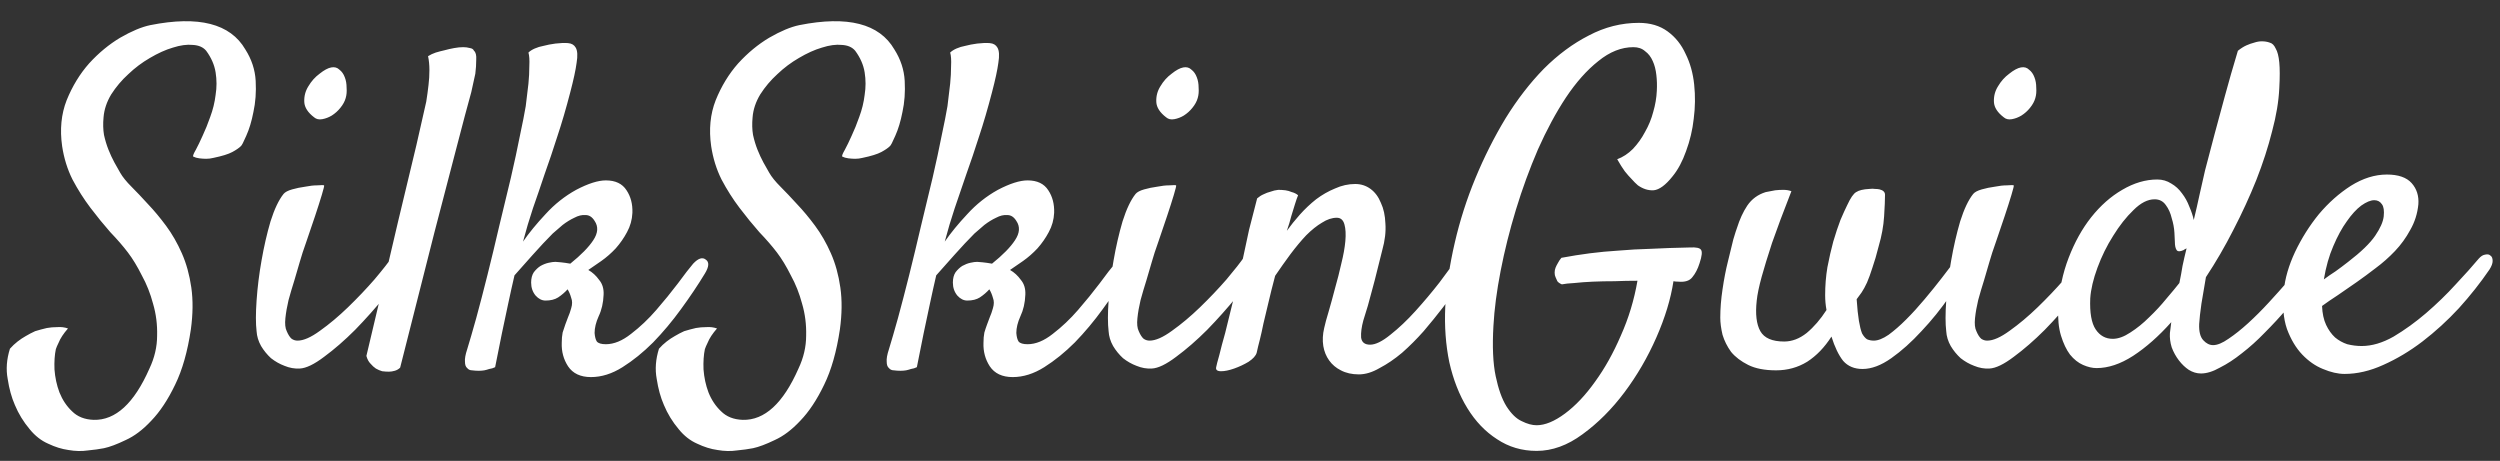 <svg width="179" height="33" viewBox="0 0 179 33" fill="none" xmlns="http://www.w3.org/2000/svg">
<rect x="0" y="0" width="179" height="33" fill="#333333" stroke="none"/>
<path d="M13.827 11.208C13.806 11.144 13.87 10.982 14.021 10.725C14.171 10.445 14.332 10.112 14.504 9.726C14.697 9.317 14.88 8.866 15.052 8.372C15.245 7.856 15.374 7.33 15.438 6.793C15.524 6.256 15.524 5.719 15.438 5.182C15.352 4.645 15.127 4.129 14.762 3.635C14.547 3.377 14.225 3.237 13.795 3.216C13.387 3.173 12.914 3.237 12.377 3.409C11.861 3.56 11.313 3.807 10.733 4.15C10.175 4.473 9.659 4.859 9.187 5.311C8.714 5.74 8.306 6.224 7.962 6.761C7.64 7.298 7.457 7.846 7.414 8.404C7.371 8.855 7.382 9.274 7.446 9.661C7.532 10.048 7.64 10.402 7.769 10.725C7.897 11.047 8.037 11.348 8.188 11.627C8.338 11.906 8.478 12.153 8.606 12.368C8.778 12.669 9.047 13.002 9.412 13.367C9.777 13.732 10.175 14.151 10.604 14.624C11.034 15.075 11.464 15.591 11.894 16.171C12.323 16.751 12.699 17.406 13.021 18.137C13.344 18.867 13.569 19.684 13.698 20.586C13.827 21.488 13.816 22.487 13.666 23.583C13.43 25.173 13.054 26.494 12.538 27.547C12.023 28.621 11.453 29.48 10.83 30.125C10.229 30.77 9.616 31.231 8.993 31.511C8.37 31.811 7.854 32.005 7.446 32.091C7.124 32.155 6.737 32.209 6.286 32.252C5.856 32.316 5.395 32.306 4.9 32.22C4.428 32.155 3.944 32.005 3.45 31.769C2.956 31.554 2.516 31.21 2.129 30.737C1.678 30.2 1.323 29.62 1.065 28.997C0.829 28.46 0.657 27.837 0.55 27.128C0.421 26.44 0.475 25.721 0.711 24.969C0.883 24.775 1.065 24.604 1.259 24.453C1.452 24.303 1.646 24.174 1.839 24.066C2.054 23.938 2.279 23.819 2.516 23.712C2.795 23.626 3.074 23.551 3.354 23.486C3.59 23.443 3.837 23.422 4.095 23.422C4.374 23.4 4.632 23.433 4.868 23.519C4.546 23.884 4.32 24.227 4.191 24.55C4.105 24.722 4.041 24.872 3.998 25.001C3.912 25.409 3.88 25.893 3.901 26.451C3.944 27.031 4.062 27.579 4.256 28.095C4.471 28.632 4.771 29.083 5.158 29.448C5.545 29.835 6.061 30.039 6.705 30.061C8.273 30.104 9.605 28.879 10.701 26.387C11.066 25.613 11.249 24.829 11.249 24.034C11.271 23.239 11.174 22.477 10.959 21.746C10.766 21.016 10.497 20.339 10.153 19.716C9.831 19.071 9.498 18.523 9.154 18.072C8.811 17.621 8.392 17.138 7.897 16.622C7.425 16.085 6.952 15.505 6.479 14.882C6.007 14.259 5.577 13.582 5.19 12.852C4.825 12.121 4.578 11.326 4.449 10.467C4.277 9.264 4.385 8.168 4.771 7.18C5.18 6.17 5.717 5.289 6.383 4.537C7.07 3.785 7.812 3.173 8.606 2.7C9.423 2.228 10.143 1.927 10.766 1.798C14.225 1.11 16.491 1.69 17.565 3.538C18.017 4.247 18.264 4.999 18.307 5.794C18.35 6.589 18.296 7.33 18.145 8.018C18.017 8.684 17.845 9.253 17.63 9.726C17.436 10.177 17.308 10.424 17.243 10.467C17.114 10.596 16.91 10.735 16.631 10.886C16.352 11.036 15.9 11.176 15.277 11.305C15.105 11.348 14.934 11.369 14.762 11.369C14.611 11.369 14.45 11.358 14.278 11.337C14.106 11.315 13.956 11.273 13.827 11.208ZM24.752 7.019C24.688 7.255 24.559 7.491 24.365 7.728C24.193 7.942 23.989 8.125 23.753 8.275C23.538 8.404 23.312 8.49 23.076 8.533C22.84 8.576 22.646 8.533 22.496 8.404C22.045 8.061 21.809 7.695 21.787 7.309C21.766 6.9 21.862 6.524 22.077 6.181C22.292 5.815 22.561 5.515 22.883 5.278C23.205 5.021 23.484 4.87 23.721 4.827C23.957 4.784 24.15 4.838 24.301 4.988C24.473 5.117 24.602 5.3 24.688 5.536C24.773 5.751 24.816 5.998 24.816 6.277C24.838 6.557 24.816 6.804 24.752 7.019ZM20.305 13.883C20.412 13.754 20.616 13.646 20.917 13.56C21.218 13.475 21.529 13.41 21.852 13.367C22.174 13.303 22.464 13.271 22.722 13.271C23.001 13.249 23.162 13.249 23.205 13.271C23.227 13.292 23.173 13.518 23.044 13.947C22.915 14.377 22.754 14.882 22.561 15.462C22.367 16.042 22.163 16.644 21.948 17.267C21.733 17.868 21.572 18.362 21.465 18.749C21.357 19.136 21.229 19.576 21.078 20.07C20.928 20.543 20.788 21.016 20.659 21.488C20.552 21.939 20.477 22.369 20.434 22.777C20.391 23.186 20.423 23.497 20.53 23.712C20.638 23.97 20.756 24.152 20.885 24.26C21.014 24.346 21.153 24.389 21.304 24.389C21.733 24.389 22.27 24.152 22.915 23.68C23.581 23.207 24.247 22.648 24.913 22.004C25.601 21.338 26.234 20.672 26.814 20.006C27.395 19.318 27.824 18.77 28.104 18.362C28.275 18.148 28.447 18.008 28.619 17.943C28.812 17.879 28.963 17.89 29.07 17.976C29.199 18.061 29.264 18.201 29.264 18.395C29.285 18.588 29.221 18.814 29.07 19.071C28.727 19.673 28.222 20.393 27.556 21.23C26.89 22.047 26.181 22.842 25.429 23.615C24.677 24.367 23.936 25.012 23.205 25.549C22.496 26.086 21.916 26.365 21.465 26.387C21.1 26.408 20.734 26.344 20.369 26.193C20.025 26.064 19.703 25.882 19.402 25.645C19.123 25.388 18.887 25.098 18.693 24.775C18.5 24.432 18.393 24.077 18.371 23.712C18.307 23.175 18.307 22.444 18.371 21.52C18.436 20.575 18.554 19.619 18.726 18.652C18.898 17.664 19.112 16.73 19.37 15.849C19.649 14.968 19.961 14.312 20.305 13.883ZM26.234 25.484C27.18 21.51 27.932 18.319 28.49 15.913C29.07 13.507 29.511 11.67 29.811 10.402C30.155 8.898 30.392 7.856 30.52 7.276C30.585 6.868 30.639 6.471 30.682 6.084C30.725 5.74 30.746 5.386 30.746 5.021C30.746 4.655 30.714 4.322 30.649 4.021C30.821 3.914 31.004 3.828 31.197 3.764C31.412 3.699 31.616 3.646 31.81 3.603C32.046 3.538 32.282 3.484 32.519 3.441C32.755 3.398 32.97 3.377 33.163 3.377C33.335 3.377 33.496 3.398 33.647 3.441C33.797 3.463 33.894 3.527 33.937 3.635C34.065 3.742 34.119 3.957 34.098 4.279C34.098 4.602 34.076 4.935 34.033 5.278C33.947 5.687 33.851 6.127 33.743 6.6C33.485 7.523 33.131 8.855 32.68 10.596C32.293 12.078 31.767 14.098 31.101 16.654C30.456 19.211 29.64 22.434 28.651 26.322C28.544 26.43 28.415 26.505 28.265 26.548C28.114 26.591 27.975 26.612 27.846 26.612C27.695 26.612 27.534 26.602 27.362 26.58C27.212 26.537 27.061 26.473 26.911 26.387C26.782 26.301 26.653 26.183 26.524 26.032C26.395 25.903 26.299 25.721 26.234 25.484ZM50.469 19.587C49.975 20.403 49.405 21.252 48.761 22.133C48.138 22.992 47.472 23.787 46.763 24.518C46.054 25.227 45.323 25.817 44.571 26.29C43.819 26.763 43.067 26.999 42.315 26.999C41.563 26.999 41.016 26.741 40.672 26.226C40.35 25.731 40.199 25.173 40.221 24.55C40.221 24.27 40.242 24.023 40.285 23.809C40.35 23.594 40.414 23.4 40.478 23.229C40.543 23.057 40.607 22.885 40.672 22.713C40.758 22.52 40.833 22.305 40.898 22.068C40.983 21.789 40.983 21.542 40.898 21.327C40.833 21.091 40.747 20.887 40.64 20.715C40.446 20.93 40.221 21.123 39.963 21.295C39.727 21.445 39.426 21.52 39.06 21.52C38.803 21.52 38.566 21.402 38.352 21.166C38.137 20.908 38.029 20.597 38.029 20.231C38.029 19.931 38.094 19.684 38.223 19.49C38.373 19.297 38.534 19.146 38.706 19.039C38.899 18.932 39.093 18.856 39.286 18.814C39.48 18.77 39.641 18.749 39.77 18.749C39.834 18.749 39.963 18.76 40.156 18.781C40.371 18.803 40.597 18.835 40.833 18.878C41.606 18.255 42.154 17.696 42.477 17.202C42.82 16.686 42.852 16.225 42.573 15.816C42.401 15.537 42.187 15.398 41.929 15.398C41.671 15.376 41.402 15.44 41.123 15.591C40.844 15.72 40.565 15.892 40.285 16.106C40.027 16.321 39.791 16.525 39.576 16.719C39.147 17.148 38.663 17.664 38.126 18.266C37.61 18.846 37.181 19.329 36.837 19.716C36.687 20.36 36.536 21.037 36.386 21.746C36.257 22.369 36.106 23.078 35.935 23.873C35.784 24.646 35.623 25.452 35.451 26.29C35.322 26.355 35.183 26.398 35.032 26.419C34.903 26.462 34.785 26.494 34.678 26.516C34.549 26.537 34.42 26.548 34.291 26.548C34.119 26.548 33.958 26.537 33.808 26.516C33.657 26.516 33.539 26.462 33.453 26.355C33.346 26.269 33.292 26.118 33.292 25.903C33.27 25.689 33.324 25.388 33.453 25.001C33.625 24.442 33.84 23.701 34.098 22.777C34.355 21.832 34.624 20.801 34.903 19.684C35.183 18.566 35.462 17.406 35.741 16.203C36.042 14.979 36.321 13.818 36.579 12.723C36.837 11.605 37.052 10.606 37.224 9.726C37.417 8.823 37.557 8.114 37.643 7.599C37.707 7.04 37.772 6.503 37.836 5.987C37.879 5.558 37.9 5.139 37.9 4.73C37.922 4.301 37.9 3.979 37.836 3.764C37.943 3.656 38.094 3.56 38.287 3.474C38.48 3.388 38.695 3.323 38.932 3.28C39.168 3.216 39.447 3.162 39.77 3.119C40.135 3.076 40.435 3.065 40.672 3.087C40.93 3.108 41.112 3.216 41.22 3.409C41.349 3.624 41.37 3.989 41.284 4.505C41.22 4.999 41.069 5.697 40.833 6.6C40.532 7.76 40.221 8.823 39.898 9.79C39.598 10.735 39.297 11.627 38.996 12.465C38.717 13.303 38.438 14.119 38.158 14.914C37.9 15.688 37.664 16.482 37.449 17.299C37.879 16.676 38.416 16.02 39.06 15.333C39.705 14.624 40.435 14.044 41.252 13.593C42.111 13.142 42.82 12.916 43.379 12.916C44.066 12.916 44.56 13.152 44.861 13.625C45.162 14.076 45.302 14.613 45.28 15.236C45.259 15.73 45.13 16.192 44.894 16.622C44.679 17.03 44.41 17.417 44.088 17.782C43.766 18.126 43.422 18.427 43.057 18.685C42.691 18.942 42.38 19.157 42.122 19.329C42.423 19.501 42.681 19.737 42.895 20.038C43.132 20.317 43.239 20.672 43.218 21.102C43.196 21.682 43.078 22.197 42.863 22.648C42.67 23.078 42.573 23.476 42.573 23.841C42.595 24.12 42.648 24.324 42.734 24.453C42.842 24.582 43.057 24.646 43.379 24.646C43.959 24.646 44.56 24.399 45.184 23.905C45.828 23.411 46.43 22.842 46.988 22.197C47.547 21.553 48.062 20.919 48.535 20.296C49.008 19.651 49.373 19.179 49.631 18.878C49.996 18.491 50.297 18.395 50.533 18.588C50.791 18.76 50.77 19.093 50.469 19.587ZM60.298 11.208C60.276 11.144 60.341 10.982 60.491 10.725C60.642 10.445 60.803 10.112 60.975 9.726C61.168 9.317 61.351 8.866 61.523 8.372C61.716 7.856 61.845 7.33 61.909 6.793C61.995 6.256 61.995 5.719 61.909 5.182C61.823 4.645 61.598 4.129 61.232 3.635C61.018 3.377 60.695 3.237 60.266 3.216C59.857 3.173 59.385 3.237 58.848 3.409C58.332 3.56 57.784 3.807 57.204 4.15C56.645 4.473 56.13 4.859 55.657 5.311C55.185 5.74 54.776 6.224 54.433 6.761C54.11 7.298 53.928 7.846 53.885 8.404C53.842 8.855 53.852 9.274 53.917 9.661C54.003 10.048 54.11 10.402 54.239 10.725C54.368 11.047 54.508 11.348 54.658 11.627C54.809 11.906 54.948 12.153 55.077 12.368C55.249 12.669 55.518 13.002 55.883 13.367C56.248 13.732 56.645 14.151 57.075 14.624C57.505 15.075 57.935 15.591 58.364 16.171C58.794 16.751 59.17 17.406 59.492 18.137C59.815 18.867 60.04 19.684 60.169 20.586C60.298 21.488 60.287 22.487 60.137 23.583C59.9 25.173 59.524 26.494 59.009 27.547C58.493 28.621 57.924 29.48 57.301 30.125C56.699 30.77 56.087 31.231 55.464 31.511C54.841 31.811 54.325 32.005 53.917 32.091C53.595 32.155 53.208 32.209 52.757 32.252C52.327 32.316 51.865 32.306 51.371 32.22C50.898 32.155 50.415 32.005 49.921 31.769C49.427 31.554 48.986 31.21 48.6 30.737C48.148 30.2 47.794 29.62 47.536 28.997C47.3 28.46 47.128 27.837 47.02 27.128C46.892 26.44 46.945 25.721 47.182 24.969C47.353 24.775 47.536 24.604 47.73 24.453C47.923 24.303 48.116 24.174 48.31 24.066C48.524 23.938 48.75 23.819 48.986 23.712C49.266 23.626 49.545 23.551 49.824 23.486C50.06 23.443 50.308 23.422 50.565 23.422C50.845 23.4 51.102 23.433 51.339 23.519C51.017 23.884 50.791 24.227 50.662 24.55C50.576 24.722 50.512 24.872 50.469 25.001C50.383 25.409 50.351 25.893 50.372 26.451C50.415 27.031 50.533 27.579 50.727 28.095C50.941 28.632 51.242 29.083 51.629 29.448C52.016 29.835 52.531 30.039 53.176 30.061C54.744 30.104 56.076 28.879 57.172 26.387C57.537 25.613 57.72 24.829 57.72 24.034C57.741 23.239 57.645 22.477 57.43 21.746C57.236 21.016 56.968 20.339 56.624 19.716C56.302 19.071 55.969 18.523 55.625 18.072C55.281 17.621 54.862 17.138 54.368 16.622C53.895 16.085 53.423 15.505 52.95 14.882C52.477 14.259 52.048 13.582 51.661 12.852C51.296 12.121 51.049 11.326 50.92 10.467C50.748 9.264 50.855 8.168 51.242 7.18C51.65 6.17 52.188 5.289 52.853 4.537C53.541 3.785 54.282 3.173 55.077 2.7C55.894 2.228 56.613 1.927 57.236 1.798C60.695 1.11 62.962 1.69 64.036 3.538C64.487 4.247 64.734 4.999 64.777 5.794C64.82 6.589 64.767 7.33 64.616 8.018C64.487 8.684 64.315 9.253 64.101 9.726C63.907 10.177 63.778 10.424 63.714 10.467C63.585 10.596 63.381 10.735 63.102 10.886C62.822 11.036 62.371 11.176 61.748 11.305C61.576 11.348 61.404 11.369 61.232 11.369C61.082 11.369 60.921 11.358 60.749 11.337C60.577 11.315 60.427 11.273 60.298 11.208ZM80.665 19.587C80.171 20.403 79.602 21.252 78.957 22.133C78.334 22.992 77.668 23.787 76.959 24.518C76.25 25.227 75.519 25.817 74.768 26.29C74.016 26.763 73.264 26.999 72.512 26.999C71.76 26.999 71.212 26.741 70.868 26.226C70.546 25.731 70.395 25.173 70.417 24.55C70.417 24.27 70.439 24.023 70.481 23.809C70.546 23.594 70.61 23.4 70.675 23.229C70.739 23.057 70.804 22.885 70.868 22.713C70.954 22.52 71.029 22.305 71.094 22.068C71.18 21.789 71.18 21.542 71.094 21.327C71.029 21.091 70.943 20.887 70.836 20.715C70.643 20.93 70.417 21.123 70.159 21.295C69.923 21.445 69.622 21.52 69.257 21.52C68.999 21.52 68.763 21.402 68.548 21.166C68.333 20.908 68.226 20.597 68.226 20.231C68.226 19.931 68.29 19.684 68.419 19.49C68.569 19.297 68.731 19.146 68.902 19.039C69.096 18.932 69.289 18.856 69.482 18.814C69.676 18.77 69.837 18.749 69.966 18.749C70.03 18.749 70.159 18.76 70.353 18.781C70.567 18.803 70.793 18.835 71.029 18.878C71.803 18.255 72.351 17.696 72.673 17.202C73.017 16.686 73.049 16.225 72.769 15.816C72.598 15.537 72.383 15.398 72.125 15.398C71.867 15.376 71.599 15.44 71.319 15.591C71.04 15.72 70.761 15.892 70.481 16.106C70.224 16.321 69.987 16.525 69.772 16.719C69.343 17.148 68.859 17.664 68.322 18.266C67.807 18.846 67.377 19.329 67.033 19.716C66.883 20.36 66.732 21.037 66.582 21.746C66.453 22.369 66.303 23.078 66.131 23.873C65.981 24.646 65.819 25.452 65.647 26.29C65.519 26.355 65.379 26.398 65.228 26.419C65.1 26.462 64.981 26.494 64.874 26.516C64.745 26.537 64.616 26.548 64.487 26.548C64.315 26.548 64.154 26.537 64.004 26.516C63.853 26.516 63.735 26.462 63.649 26.355C63.542 26.269 63.488 26.118 63.488 25.903C63.467 25.689 63.52 25.388 63.649 25.001C63.821 24.442 64.036 23.701 64.294 22.777C64.552 21.832 64.82 20.801 65.1 19.684C65.379 18.566 65.658 17.406 65.938 16.203C66.238 14.979 66.518 13.818 66.775 12.723C67.033 11.605 67.248 10.606 67.42 9.726C67.613 8.823 67.753 8.114 67.839 7.599C67.903 7.04 67.968 6.503 68.032 5.987C68.075 5.558 68.097 5.139 68.097 4.73C68.118 4.301 68.097 3.979 68.032 3.764C68.14 3.656 68.29 3.56 68.483 3.474C68.677 3.388 68.892 3.323 69.128 3.28C69.364 3.216 69.644 3.162 69.966 3.119C70.331 3.076 70.632 3.065 70.868 3.087C71.126 3.108 71.309 3.216 71.416 3.409C71.545 3.624 71.566 3.989 71.481 4.505C71.416 4.999 71.266 5.697 71.029 6.6C70.728 7.76 70.417 8.823 70.095 9.79C69.794 10.735 69.493 11.627 69.192 12.465C68.913 13.303 68.634 14.119 68.355 14.914C68.097 15.688 67.86 16.482 67.645 17.299C68.075 16.676 68.612 16.02 69.257 15.333C69.901 14.624 70.632 14.044 71.448 13.593C72.308 13.142 73.017 12.916 73.575 12.916C74.263 12.916 74.757 13.152 75.058 13.625C75.358 14.076 75.498 14.613 75.477 15.236C75.455 15.73 75.326 16.192 75.09 16.622C74.875 17.03 74.606 17.417 74.284 17.782C73.962 18.126 73.618 18.427 73.253 18.685C72.888 18.942 72.576 19.157 72.318 19.329C72.619 19.501 72.877 19.737 73.092 20.038C73.328 20.317 73.436 20.672 73.414 21.102C73.393 21.682 73.274 22.197 73.06 22.648C72.866 23.078 72.769 23.476 72.769 23.841C72.791 24.12 72.845 24.324 72.931 24.453C73.038 24.582 73.253 24.646 73.575 24.646C74.155 24.646 74.757 24.399 75.38 23.905C76.024 23.411 76.626 22.842 77.185 22.197C77.743 21.553 78.259 20.919 78.731 20.296C79.204 19.651 79.569 19.179 79.827 18.878C80.192 18.491 80.493 18.395 80.73 18.588C80.987 18.76 80.966 19.093 80.665 19.587ZM85.757 7.019C85.692 7.255 85.564 7.491 85.37 7.728C85.198 7.942 84.994 8.125 84.758 8.275C84.543 8.404 84.317 8.49 84.081 8.533C83.845 8.576 83.651 8.533 83.501 8.404C83.05 8.061 82.814 7.695 82.792 7.309C82.77 6.9 82.867 6.524 83.082 6.181C83.297 5.815 83.565 5.515 83.888 5.278C84.21 5.021 84.489 4.87 84.726 4.827C84.962 4.784 85.155 4.838 85.306 4.988C85.478 5.117 85.606 5.3 85.692 5.536C85.778 5.751 85.821 5.998 85.821 6.277C85.843 6.557 85.821 6.804 85.757 7.019ZM81.31 13.883C81.417 13.754 81.621 13.646 81.922 13.56C82.223 13.475 82.534 13.41 82.856 13.367C83.179 13.303 83.469 13.271 83.727 13.271C84.006 13.249 84.167 13.249 84.21 13.271C84.231 13.292 84.178 13.518 84.049 13.947C83.92 14.377 83.759 14.882 83.565 15.462C83.372 16.042 83.168 16.644 82.953 17.267C82.738 17.868 82.577 18.362 82.47 18.749C82.362 19.136 82.233 19.576 82.083 20.07C81.933 20.543 81.793 21.016 81.664 21.488C81.557 21.939 81.481 22.369 81.439 22.777C81.395 23.186 81.428 23.497 81.535 23.712C81.643 23.97 81.761 24.152 81.89 24.26C82.019 24.346 82.158 24.389 82.309 24.389C82.738 24.389 83.275 24.152 83.92 23.68C84.586 23.207 85.252 22.648 85.918 22.004C86.606 21.338 87.239 20.672 87.819 20.006C88.399 19.318 88.829 18.77 89.108 18.362C89.28 18.148 89.452 18.008 89.624 17.943C89.817 17.879 89.968 17.89 90.075 17.976C90.204 18.061 90.269 18.201 90.269 18.395C90.29 18.588 90.226 18.814 90.075 19.071C89.731 19.673 89.227 20.393 88.561 21.23C87.894 22.047 87.186 22.842 86.434 23.615C85.682 24.367 84.94 25.012 84.21 25.549C83.501 26.086 82.921 26.365 82.47 26.387C82.105 26.408 81.739 26.344 81.374 26.193C81.03 26.064 80.708 25.882 80.407 25.645C80.128 25.388 79.892 25.098 79.698 24.775C79.505 24.432 79.397 24.077 79.376 23.712C79.311 23.175 79.311 22.444 79.376 21.52C79.44 20.575 79.559 19.619 79.731 18.652C79.902 17.664 80.117 16.73 80.375 15.849C80.654 14.968 80.966 14.312 81.31 13.883ZM97.294 26.806C96.8 26.806 96.37 26.709 96.005 26.516C95.661 26.344 95.382 26.107 95.167 25.807C94.952 25.506 94.812 25.162 94.748 24.775C94.684 24.367 94.705 23.938 94.812 23.486C94.877 23.186 94.984 22.788 95.135 22.294C95.285 21.778 95.436 21.23 95.586 20.65C95.758 20.049 95.908 19.458 96.037 18.878C96.188 18.276 96.284 17.739 96.327 17.267C96.37 16.773 96.349 16.375 96.263 16.074C96.177 15.752 95.994 15.591 95.715 15.591C95.371 15.591 95.017 15.709 94.651 15.945C94.286 16.16 93.91 16.461 93.523 16.848C93.158 17.234 92.782 17.686 92.395 18.201C92.03 18.695 91.665 19.211 91.3 19.748C91.106 20.479 90.945 21.123 90.816 21.682C90.688 22.219 90.569 22.713 90.462 23.164C90.376 23.594 90.29 23.98 90.204 24.324C90.118 24.646 90.043 24.958 89.978 25.259C89.914 25.474 89.721 25.689 89.398 25.903C89.076 26.097 88.732 26.258 88.367 26.387C88.002 26.516 87.69 26.58 87.433 26.58C87.153 26.58 87.035 26.483 87.078 26.29C87.1 26.161 87.175 25.871 87.304 25.42C87.411 24.969 87.551 24.442 87.723 23.841C87.873 23.218 88.034 22.562 88.206 21.875C88.378 21.188 88.539 20.532 88.689 19.909C88.797 19.415 88.915 18.867 89.044 18.266C89.151 17.75 89.28 17.148 89.431 16.461C89.603 15.773 89.796 15.021 90.011 14.205C90.161 14.076 90.311 13.979 90.462 13.915C90.634 13.829 90.806 13.765 90.978 13.722C91.149 13.657 91.332 13.614 91.525 13.593C91.697 13.593 91.869 13.604 92.041 13.625C92.191 13.646 92.342 13.69 92.492 13.754C92.664 13.797 92.814 13.872 92.943 13.979C92.879 14.13 92.804 14.345 92.718 14.624C92.632 14.882 92.546 15.161 92.46 15.462C92.374 15.806 92.267 16.16 92.138 16.525C92.417 16.139 92.728 15.752 93.072 15.365C93.438 14.957 93.824 14.592 94.232 14.27C94.662 13.947 95.113 13.69 95.586 13.496C96.059 13.281 96.542 13.174 97.036 13.174C97.444 13.174 97.81 13.292 98.132 13.528C98.454 13.765 98.701 14.098 98.873 14.527C99.066 14.935 99.174 15.43 99.195 16.01C99.238 16.59 99.163 17.224 98.97 17.911L98.615 19.329C98.508 19.78 98.368 20.317 98.196 20.94C98.046 21.542 97.853 22.208 97.616 22.939C97.487 23.411 97.434 23.819 97.455 24.163C97.498 24.507 97.713 24.679 98.1 24.679C98.486 24.679 98.97 24.442 99.55 23.97C100.151 23.497 100.753 22.928 101.354 22.262C101.956 21.596 102.525 20.919 103.062 20.231C103.6 19.523 104.008 18.953 104.287 18.523C104.48 18.244 104.663 18.061 104.835 17.976C105.007 17.89 105.136 17.879 105.222 17.943C105.329 18.008 105.383 18.158 105.383 18.395C105.383 18.609 105.297 18.889 105.125 19.232C104.975 19.533 104.738 19.931 104.416 20.425C104.115 20.919 103.75 21.445 103.32 22.004C102.891 22.562 102.429 23.132 101.935 23.712C101.44 24.27 100.925 24.786 100.388 25.259C99.851 25.71 99.314 26.075 98.776 26.355C98.261 26.655 97.767 26.806 97.294 26.806ZM110.023 32.284C108.971 32.284 108.025 32.005 107.188 31.446C106.35 30.909 105.641 30.168 105.061 29.223C104.48 28.277 104.051 27.182 103.771 25.936C103.514 24.689 103.417 23.368 103.481 21.972C103.567 20.489 103.793 18.964 104.158 17.395C104.523 15.806 105.018 14.259 105.641 12.755C106.264 11.251 106.983 9.822 107.8 8.469C108.638 7.115 109.551 5.934 110.539 4.924C111.549 3.914 112.623 3.119 113.762 2.539C114.9 1.938 116.093 1.637 117.339 1.637C118.155 1.637 118.843 1.841 119.401 2.249C119.96 2.657 120.39 3.194 120.69 3.86C121.013 4.505 121.217 5.235 121.303 6.052C121.389 6.868 121.378 7.685 121.271 8.501C121.185 9.296 121.002 10.069 120.723 10.821C120.465 11.552 120.143 12.153 119.756 12.626C119.262 13.249 118.811 13.582 118.402 13.625C118.016 13.646 117.64 13.528 117.274 13.271C117.124 13.142 116.974 12.991 116.823 12.819C116.673 12.669 116.512 12.486 116.34 12.271C116.168 12.035 115.985 11.745 115.792 11.401C116.2 11.251 116.576 11.004 116.92 10.66C117.264 10.295 117.554 9.887 117.79 9.436C118.048 8.984 118.241 8.512 118.37 8.018C118.521 7.502 118.606 6.997 118.628 6.503C118.649 6.116 118.639 5.74 118.596 5.375C118.553 4.988 118.467 4.655 118.338 4.376C118.209 4.075 118.026 3.839 117.79 3.667C117.575 3.474 117.296 3.377 116.952 3.377C116.093 3.377 115.255 3.71 114.438 4.376C113.622 5.021 112.849 5.891 112.118 6.986C111.409 8.061 110.743 9.296 110.12 10.692C109.519 12.089 108.992 13.528 108.541 15.011C108.09 16.493 107.725 17.954 107.445 19.394C107.166 20.833 106.994 22.144 106.93 23.325C106.844 24.808 106.897 26.011 107.091 26.935C107.284 27.858 107.542 28.578 107.864 29.094C108.208 29.631 108.573 29.985 108.96 30.157C109.347 30.351 109.701 30.447 110.023 30.447C110.625 30.447 111.302 30.168 112.054 29.609C112.806 29.051 113.525 28.288 114.213 27.321C114.9 26.376 115.513 25.28 116.05 24.034C116.608 22.788 117.006 21.477 117.242 20.102C116.705 20.102 116.157 20.113 115.599 20.135C115.062 20.135 114.546 20.145 114.052 20.167C113.558 20.189 113.117 20.221 112.73 20.264C112.344 20.285 112.043 20.317 111.828 20.36C111.678 20.296 111.57 20.221 111.506 20.135C111.463 20.049 111.42 19.952 111.377 19.845C111.334 19.759 111.312 19.651 111.312 19.523C111.312 19.394 111.334 19.275 111.377 19.168C111.42 19.061 111.474 18.953 111.538 18.846C111.603 18.717 111.688 18.588 111.796 18.459C112.483 18.33 113.16 18.223 113.826 18.137C114.492 18.051 115.18 17.986 115.889 17.943C116.619 17.879 117.393 17.836 118.209 17.814C119.047 17.771 119.981 17.739 121.013 17.718C121.442 17.696 121.7 17.75 121.786 17.879C121.894 18.008 121.861 18.33 121.689 18.846C121.561 19.254 121.389 19.587 121.174 19.845C120.98 20.102 120.647 20.21 120.175 20.167C120.024 20.167 119.906 20.156 119.82 20.135C119.627 21.402 119.219 22.745 118.596 24.163C117.973 25.581 117.21 26.892 116.308 28.095C115.405 29.298 114.406 30.297 113.311 31.092C112.236 31.887 111.141 32.284 110.023 32.284ZM127.168 26.516C126.352 26.516 125.686 26.387 125.17 26.129C124.654 25.871 124.246 25.56 123.945 25.194C123.666 24.808 123.462 24.399 123.333 23.97C123.226 23.519 123.172 23.11 123.172 22.745C123.172 22.101 123.226 21.424 123.333 20.715C123.44 19.984 123.569 19.318 123.72 18.717C123.87 18.094 123.999 17.567 124.106 17.138C124.235 16.708 124.321 16.439 124.364 16.332C124.558 15.709 124.805 15.172 125.105 14.721C125.428 14.248 125.868 13.926 126.427 13.754C126.642 13.711 126.867 13.668 127.104 13.625C127.297 13.604 127.49 13.593 127.684 13.593C127.898 13.593 128.092 13.625 128.264 13.69C127.684 15.172 127.222 16.407 126.878 17.395C126.556 18.384 126.309 19.189 126.137 19.812C125.943 20.521 125.825 21.091 125.782 21.52C125.675 22.487 125.761 23.218 126.04 23.712C126.319 24.206 126.889 24.453 127.748 24.453C128.307 24.453 128.844 24.249 129.359 23.841C129.875 23.411 130.348 22.863 130.777 22.197C130.713 21.854 130.681 21.499 130.681 21.134C130.681 20.446 130.734 19.78 130.842 19.136C130.971 18.47 131.11 17.857 131.261 17.299C131.433 16.719 131.604 16.203 131.776 15.752C131.97 15.301 132.131 14.946 132.26 14.688C132.496 14.173 132.711 13.861 132.904 13.754C133.098 13.625 133.409 13.55 133.839 13.528C134.011 13.507 134.15 13.507 134.258 13.528C134.387 13.528 134.494 13.539 134.58 13.56C134.838 13.625 134.967 13.754 134.967 13.947C134.967 14.291 134.945 14.807 134.902 15.494C134.859 16.182 134.73 16.891 134.516 17.621C134.365 18.223 134.215 18.738 134.064 19.168C133.936 19.576 133.807 19.931 133.678 20.231C133.549 20.511 133.42 20.747 133.291 20.94C133.162 21.112 133.044 21.273 132.937 21.424C132.979 22.068 133.033 22.584 133.098 22.971C133.162 23.357 133.237 23.658 133.323 23.873C133.431 24.066 133.549 24.206 133.678 24.292C133.828 24.356 133.989 24.389 134.161 24.389C134.462 24.389 134.816 24.249 135.225 23.97C135.633 23.669 136.052 23.304 136.481 22.874C136.933 22.423 137.373 21.939 137.803 21.424C138.254 20.887 138.662 20.382 139.027 19.909C139.393 19.436 139.704 19.028 139.962 18.685C140.22 18.319 140.381 18.094 140.445 18.008C140.596 17.814 140.735 17.696 140.864 17.653C141.015 17.61 141.133 17.632 141.219 17.718C141.305 17.782 141.348 17.9 141.348 18.072C141.369 18.223 141.326 18.395 141.219 18.588C140.789 19.404 140.252 20.274 139.607 21.198C138.984 22.101 138.308 22.939 137.577 23.712C136.868 24.485 136.148 25.13 135.418 25.645C134.688 26.161 134 26.419 133.355 26.419C132.775 26.419 132.313 26.226 131.97 25.839C131.647 25.431 131.368 24.851 131.132 24.099C130.638 24.872 130.058 25.474 129.392 25.903C128.726 26.311 127.984 26.516 127.168 26.516ZM145.73 7.019C145.666 7.255 145.537 7.491 145.344 7.728C145.172 7.942 144.968 8.125 144.731 8.275C144.517 8.404 144.291 8.49 144.055 8.533C143.818 8.576 143.625 8.533 143.475 8.404C143.023 8.061 142.787 7.695 142.766 7.309C142.744 6.9 142.841 6.524 143.056 6.181C143.271 5.815 143.539 5.515 143.861 5.278C144.184 5.021 144.463 4.87 144.699 4.827C144.936 4.784 145.129 4.838 145.279 4.988C145.451 5.117 145.58 5.3 145.666 5.536C145.752 5.751 145.795 5.998 145.795 6.277C145.816 6.557 145.795 6.804 145.73 7.019ZM141.283 13.883C141.391 13.754 141.595 13.646 141.896 13.56C142.196 13.475 142.508 13.41 142.83 13.367C143.152 13.303 143.442 13.271 143.7 13.271C143.979 13.249 144.141 13.249 144.184 13.271C144.205 13.292 144.151 13.518 144.022 13.947C143.894 14.377 143.732 14.882 143.539 15.462C143.346 16.042 143.142 16.644 142.927 17.267C142.712 17.868 142.551 18.362 142.443 18.749C142.336 19.136 142.207 19.576 142.057 20.07C141.906 20.543 141.767 21.016 141.638 21.488C141.53 21.939 141.455 22.369 141.412 22.777C141.369 23.186 141.401 23.497 141.509 23.712C141.616 23.97 141.734 24.152 141.863 24.26C141.992 24.346 142.132 24.389 142.282 24.389C142.712 24.389 143.249 24.152 143.894 23.68C144.56 23.207 145.226 22.648 145.892 22.004C146.579 21.338 147.213 20.672 147.793 20.006C148.373 19.318 148.803 18.77 149.082 18.362C149.254 18.148 149.426 18.008 149.598 17.943C149.791 17.879 149.941 17.89 150.049 17.976C150.178 18.061 150.242 18.201 150.242 18.395C150.264 18.588 150.199 18.814 150.049 19.071C149.705 19.673 149.2 20.393 148.534 21.23C147.868 22.047 147.159 22.842 146.407 23.615C145.655 24.367 144.914 25.012 144.184 25.549C143.475 26.086 142.895 26.365 142.443 26.387C142.078 26.408 141.713 26.344 141.348 26.193C141.004 26.064 140.682 25.882 140.381 25.645C140.102 25.388 139.865 25.098 139.672 24.775C139.479 24.432 139.371 24.077 139.35 23.712C139.285 23.175 139.285 22.444 139.35 21.52C139.414 20.575 139.532 19.619 139.704 18.652C139.876 17.664 140.091 16.73 140.349 15.849C140.628 14.968 140.939 14.312 141.283 13.883ZM157.944 19.845C157.837 20.511 157.729 21.145 157.622 21.746C157.536 22.348 157.482 22.831 157.461 23.196C157.439 23.733 157.536 24.12 157.751 24.356C157.966 24.593 158.202 24.711 158.46 24.711C158.761 24.711 159.126 24.561 159.556 24.26C160.007 23.959 160.479 23.583 160.974 23.132C161.468 22.681 161.962 22.186 162.456 21.649C162.95 21.112 163.401 20.607 163.81 20.135C164.239 19.641 164.594 19.211 164.873 18.846C165.174 18.48 165.378 18.244 165.485 18.137C165.614 18.008 165.743 17.933 165.872 17.911C166.022 17.89 166.141 17.911 166.227 17.976C166.312 18.04 166.355 18.158 166.355 18.33C166.355 18.502 166.27 18.717 166.098 18.975C165.84 19.383 165.507 19.866 165.099 20.425C164.69 20.962 164.239 21.52 163.745 22.101C163.251 22.681 162.725 23.25 162.166 23.809C161.629 24.367 161.081 24.861 160.522 25.291C159.985 25.721 159.459 26.064 158.943 26.322C158.449 26.602 157.998 26.741 157.59 26.741C157.289 26.741 156.999 26.655 156.72 26.483C156.462 26.311 156.226 26.086 156.011 25.807C155.796 25.527 155.624 25.216 155.495 24.872C155.388 24.528 155.345 24.185 155.366 23.841C155.388 23.69 155.42 23.433 155.463 23.067C154.561 24.077 153.647 24.883 152.724 25.484C151.821 26.064 150.951 26.355 150.113 26.355C149.812 26.355 149.49 26.279 149.146 26.129C148.803 25.979 148.491 25.731 148.212 25.388C147.954 25.044 147.739 24.593 147.567 24.034C147.396 23.476 147.331 22.799 147.374 22.004C147.438 20.758 147.686 19.576 148.115 18.459C148.545 17.342 149.082 16.375 149.727 15.559C150.393 14.721 151.134 14.065 151.95 13.593C152.788 13.099 153.626 12.852 154.464 12.852C154.829 12.852 155.162 12.948 155.463 13.142C155.764 13.313 156.021 13.55 156.236 13.851C156.451 14.13 156.623 14.441 156.752 14.785C156.902 15.129 157.01 15.451 157.074 15.752C157.225 15.129 157.364 14.517 157.493 13.915C157.622 13.313 157.751 12.744 157.88 12.207C158.095 11.412 158.32 10.553 158.557 9.629C158.771 8.834 159.019 7.921 159.298 6.89C159.577 5.858 159.889 4.773 160.232 3.635C160.447 3.463 160.651 3.334 160.845 3.248C161.038 3.162 161.221 3.098 161.393 3.055C161.586 2.99 161.769 2.958 161.94 2.958C162.155 2.958 162.349 2.99 162.521 3.055C162.692 3.098 162.832 3.237 162.939 3.474C163.068 3.688 163.154 4.021 163.197 4.473C163.24 4.924 163.24 5.536 163.197 6.31C163.154 7.255 162.982 8.286 162.682 9.403C162.402 10.521 162.026 11.681 161.554 12.884C161.081 14.065 160.533 15.258 159.91 16.461C159.309 17.643 158.653 18.77 157.944 19.845ZM156.043 20.264C156.129 19.855 156.204 19.447 156.269 19.039C156.354 18.631 156.451 18.212 156.559 17.782C156.516 17.804 156.473 17.825 156.43 17.847C156.408 17.868 156.376 17.89 156.333 17.911C156.097 18.019 155.936 18.019 155.85 17.911C155.764 17.782 155.721 17.589 155.721 17.331C155.721 17.202 155.71 16.977 155.688 16.654C155.667 16.311 155.603 15.967 155.495 15.623C155.409 15.258 155.27 14.946 155.076 14.688C154.883 14.409 154.614 14.27 154.271 14.27C153.776 14.27 153.271 14.527 152.756 15.043C152.24 15.537 151.757 16.149 151.306 16.88C150.854 17.589 150.479 18.352 150.178 19.168C149.877 19.984 149.705 20.715 149.662 21.359C149.619 22.391 149.748 23.132 150.049 23.583C150.35 24.034 150.758 24.26 151.273 24.26C151.66 24.26 152.079 24.109 152.53 23.809C153.003 23.508 153.454 23.143 153.884 22.713C154.335 22.283 154.743 21.843 155.108 21.392C155.495 20.94 155.807 20.564 156.043 20.264ZM178.247 19.297C177.603 20.242 176.872 21.166 176.056 22.068C175.239 22.949 174.369 23.744 173.445 24.453C172.543 25.141 171.608 25.699 170.642 26.129C169.696 26.559 168.772 26.773 167.87 26.773C167.397 26.773 166.882 26.655 166.323 26.419C165.786 26.204 165.292 25.86 164.841 25.388C164.39 24.915 164.024 24.303 163.745 23.551C163.487 22.799 163.412 21.886 163.52 20.811C163.605 19.931 163.874 19.007 164.325 18.04C164.798 17.052 165.367 16.149 166.033 15.333C166.721 14.517 167.483 13.84 168.321 13.303C169.181 12.766 170.04 12.497 170.899 12.497C171.716 12.497 172.307 12.701 172.672 13.109C173.037 13.518 173.198 14.023 173.155 14.624C173.091 15.29 172.897 15.902 172.575 16.461C172.274 17.02 171.909 17.524 171.479 17.976C171.05 18.427 170.588 18.835 170.094 19.2C169.621 19.565 169.17 19.898 168.74 20.199C168.268 20.521 167.816 20.833 167.387 21.134C166.957 21.413 166.581 21.671 166.259 21.907C166.28 22.444 166.377 22.895 166.549 23.261C166.721 23.626 166.936 23.927 167.193 24.163C167.451 24.378 167.741 24.539 168.063 24.646C168.407 24.732 168.751 24.775 169.095 24.775C169.825 24.775 170.588 24.55 171.383 24.099C172.178 23.626 172.951 23.067 173.703 22.423C174.477 21.757 175.186 21.069 175.83 20.36C176.496 19.651 177.044 19.039 177.474 18.523C177.624 18.352 177.774 18.255 177.925 18.233C178.097 18.19 178.226 18.212 178.312 18.298C178.419 18.362 178.473 18.491 178.473 18.685C178.473 18.856 178.397 19.061 178.247 19.297ZM169.997 14.334C169.739 14.334 169.428 14.463 169.062 14.721C168.719 14.979 168.375 15.354 168.031 15.849C167.688 16.321 167.365 16.912 167.064 17.621C166.764 18.309 166.538 19.104 166.388 20.006C166.646 19.812 166.925 19.619 167.226 19.426C167.526 19.211 167.827 18.985 168.128 18.749C169.052 18.04 169.696 17.417 170.062 16.88C170.427 16.343 170.631 15.881 170.674 15.494C170.717 15.086 170.674 14.796 170.545 14.624C170.416 14.431 170.233 14.334 169.997 14.334Z" fill="white"/>
</svg>
